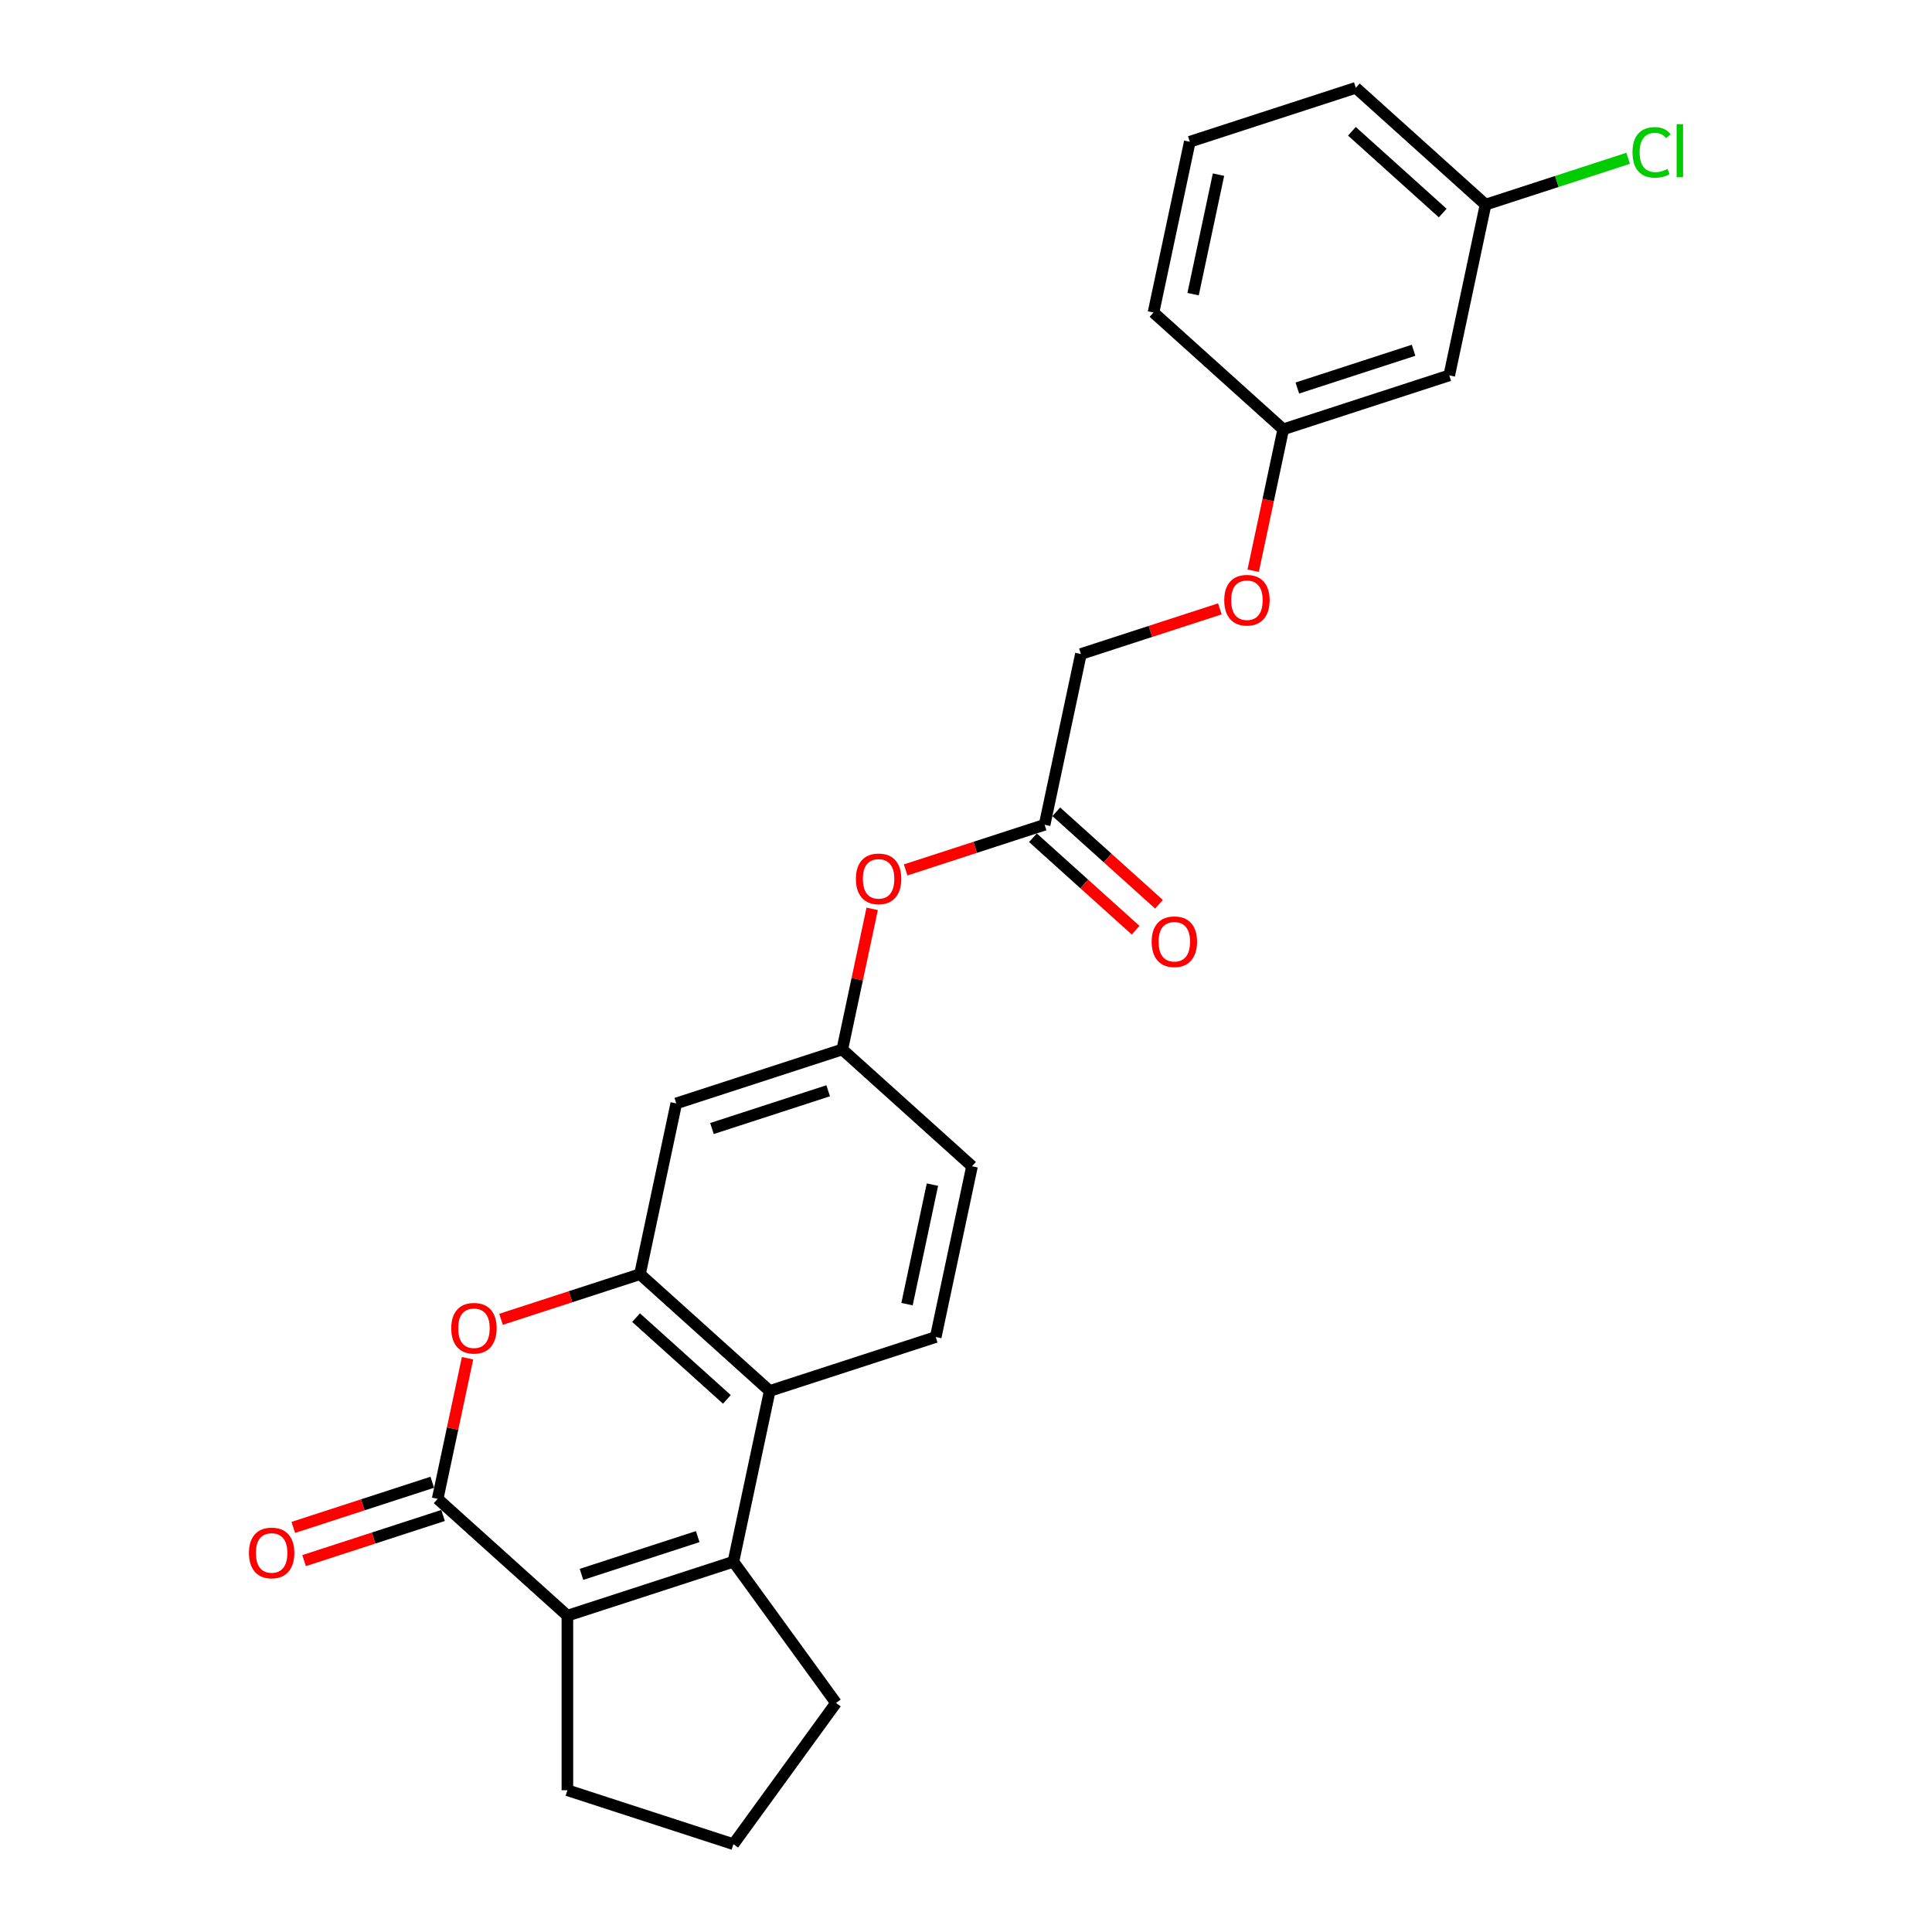 <?xml version='1.0' encoding='iso-8859-1'?>
<svg version='1.1' baseProfile='full'
              xmlns='http://www.w3.org/2000/svg'
                      xmlns:rdkit='http://www.rdkit.org/xml'
                      xmlns:xlink='http://www.w3.org/1999/xlink'
                  xml:space='preserve'
width='1000px' height='1000px' viewBox='0 0 1000 1000'>
<!-- END OF HEADER -->
<rect style='opacity:1.0;fill:#FFFFFF;stroke:none' width='1000' height='1000' x='0' y='0'> </rect>
<path class='bond-1' d='M 226.532,775.809 L 293.679,836.268' style='fill:none;fill-rule:evenodd;stroke:#000000;stroke-width:6px;stroke-linecap:butt;stroke-linejoin:miter;stroke-opacity:1' />
<path class='bond-3' d='M 226.532,775.809 L 234.267,739.416' style='fill:none;fill-rule:evenodd;stroke:#000000;stroke-width:6px;stroke-linecap:butt;stroke-linejoin:miter;stroke-opacity:1' />
<path class='bond-3' d='M 234.267,739.416 L 242.003,703.023' style='fill:none;fill-rule:evenodd;stroke:#FF0000;stroke-width:6px;stroke-linecap:butt;stroke-linejoin:miter;stroke-opacity:1' />
<path class='bond-8' d='M 223.74,767.215 L 187.775,778.901' style='fill:none;fill-rule:evenodd;stroke:#000000;stroke-width:6px;stroke-linecap:butt;stroke-linejoin:miter;stroke-opacity:1' />
<path class='bond-8' d='M 187.775,778.901 L 151.811,790.586' style='fill:none;fill-rule:evenodd;stroke:#FF0000;stroke-width:6px;stroke-linecap:butt;stroke-linejoin:miter;stroke-opacity:1' />
<path class='bond-8' d='M 229.324,784.402 L 193.36,796.087' style='fill:none;fill-rule:evenodd;stroke:#000000;stroke-width:6px;stroke-linecap:butt;stroke-linejoin:miter;stroke-opacity:1' />
<path class='bond-8' d='M 193.36,796.087 L 157.396,807.773' style='fill:none;fill-rule:evenodd;stroke:#FF0000;stroke-width:6px;stroke-linecap:butt;stroke-linejoin:miter;stroke-opacity:1' />
<path class='bond-0' d='M 379.612,808.347 L 293.679,836.268' style='fill:none;fill-rule:evenodd;stroke:#000000;stroke-width:6px;stroke-linecap:butt;stroke-linejoin:miter;stroke-opacity:1' />
<path class='bond-0' d='M 361.138,795.348 L 300.985,814.893' style='fill:none;fill-rule:evenodd;stroke:#000000;stroke-width:6px;stroke-linecap:butt;stroke-linejoin:miter;stroke-opacity:1' />
<path class='bond-17' d='M 379.612,808.347 L 432.722,881.446' style='fill:none;fill-rule:evenodd;stroke:#000000;stroke-width:6px;stroke-linecap:butt;stroke-linejoin:miter;stroke-opacity:1' />
<path class='bond-25' d='M 379.612,808.347 L 398.398,719.966' style='fill:none;fill-rule:evenodd;stroke:#000000;stroke-width:6px;stroke-linecap:butt;stroke-linejoin:miter;stroke-opacity:1' />
<path class='bond-19' d='M 293.679,836.268 L 293.679,926.624' style='fill:none;fill-rule:evenodd;stroke:#000000;stroke-width:6px;stroke-linecap:butt;stroke-linejoin:miter;stroke-opacity:1' />
<path class='bond-2' d='M 331.251,659.506 L 295.287,671.191' style='fill:none;fill-rule:evenodd;stroke:#000000;stroke-width:6px;stroke-linecap:butt;stroke-linejoin:miter;stroke-opacity:1' />
<path class='bond-2' d='M 295.287,671.191 L 259.323,682.877' style='fill:none;fill-rule:evenodd;stroke:#FF0000;stroke-width:6px;stroke-linecap:butt;stroke-linejoin:miter;stroke-opacity:1' />
<path class='bond-4' d='M 331.251,659.506 L 398.398,719.966' style='fill:none;fill-rule:evenodd;stroke:#000000;stroke-width:6px;stroke-linecap:butt;stroke-linejoin:miter;stroke-opacity:1' />
<path class='bond-4' d='M 329.231,682.004 L 376.234,724.326' style='fill:none;fill-rule:evenodd;stroke:#000000;stroke-width:6px;stroke-linecap:butt;stroke-linejoin:miter;stroke-opacity:1' />
<path class='bond-5' d='M 331.251,659.506 L 350.037,571.125' style='fill:none;fill-rule:evenodd;stroke:#000000;stroke-width:6px;stroke-linecap:butt;stroke-linejoin:miter;stroke-opacity:1' />
<path class='bond-6' d='M 398.398,719.966 L 484.332,692.044' style='fill:none;fill-rule:evenodd;stroke:#000000;stroke-width:6px;stroke-linecap:butt;stroke-linejoin:miter;stroke-opacity:1' />
<path class='bond-9' d='M 350.037,571.125 L 435.97,543.203' style='fill:none;fill-rule:evenodd;stroke:#000000;stroke-width:6px;stroke-linecap:butt;stroke-linejoin:miter;stroke-opacity:1' />
<path class='bond-9' d='M 368.511,584.123 L 428.665,564.578' style='fill:none;fill-rule:evenodd;stroke:#000000;stroke-width:6px;stroke-linecap:butt;stroke-linejoin:miter;stroke-opacity:1' />
<path class='bond-27' d='M 484.332,692.044 L 503.118,603.663' style='fill:none;fill-rule:evenodd;stroke:#000000;stroke-width:6px;stroke-linecap:butt;stroke-linejoin:miter;stroke-opacity:1' />
<path class='bond-27' d='M 469.473,675.03 L 482.624,613.163' style='fill:none;fill-rule:evenodd;stroke:#000000;stroke-width:6px;stroke-linecap:butt;stroke-linejoin:miter;stroke-opacity:1' />
<path class='bond-7' d='M 540.69,426.901 L 504.726,438.586' style='fill:none;fill-rule:evenodd;stroke:#000000;stroke-width:6px;stroke-linecap:butt;stroke-linejoin:miter;stroke-opacity:1' />
<path class='bond-7' d='M 504.726,438.586 L 468.761,450.272' style='fill:none;fill-rule:evenodd;stroke:#FF0000;stroke-width:6px;stroke-linecap:butt;stroke-linejoin:miter;stroke-opacity:1' />
<path class='bond-11' d='M 534.644,433.615 L 561.215,457.54' style='fill:none;fill-rule:evenodd;stroke:#000000;stroke-width:6px;stroke-linecap:butt;stroke-linejoin:miter;stroke-opacity:1' />
<path class='bond-11' d='M 561.215,457.54 L 587.786,481.465' style='fill:none;fill-rule:evenodd;stroke:#FF0000;stroke-width:6px;stroke-linecap:butt;stroke-linejoin:miter;stroke-opacity:1' />
<path class='bond-11' d='M 546.736,420.186 L 573.307,444.111' style='fill:none;fill-rule:evenodd;stroke:#000000;stroke-width:6px;stroke-linecap:butt;stroke-linejoin:miter;stroke-opacity:1' />
<path class='bond-11' d='M 573.307,444.111 L 599.878,468.035' style='fill:none;fill-rule:evenodd;stroke:#FF0000;stroke-width:6px;stroke-linecap:butt;stroke-linejoin:miter;stroke-opacity:1' />
<path class='bond-15' d='M 540.69,426.901 L 559.476,338.52' style='fill:none;fill-rule:evenodd;stroke:#000000;stroke-width:6px;stroke-linecap:butt;stroke-linejoin:miter;stroke-opacity:1' />
<path class='bond-10' d='M 435.97,543.203 L 443.706,506.81' style='fill:none;fill-rule:evenodd;stroke:#000000;stroke-width:6px;stroke-linecap:butt;stroke-linejoin:miter;stroke-opacity:1' />
<path class='bond-10' d='M 443.706,506.81 L 451.441,470.418' style='fill:none;fill-rule:evenodd;stroke:#FF0000;stroke-width:6px;stroke-linecap:butt;stroke-linejoin:miter;stroke-opacity:1' />
<path class='bond-14' d='M 435.97,543.203 L 503.118,603.663' style='fill:none;fill-rule:evenodd;stroke:#000000;stroke-width:6px;stroke-linecap:butt;stroke-linejoin:miter;stroke-opacity:1' />
<path class='bond-12' d='M 750.128,194.295 L 664.195,222.217' style='fill:none;fill-rule:evenodd;stroke:#000000;stroke-width:6px;stroke-linecap:butt;stroke-linejoin:miter;stroke-opacity:1' />
<path class='bond-12' d='M 731.654,181.297 L 671.501,200.842' style='fill:none;fill-rule:evenodd;stroke:#000000;stroke-width:6px;stroke-linecap:butt;stroke-linejoin:miter;stroke-opacity:1' />
<path class='bond-18' d='M 750.128,194.295 L 768.914,105.914' style='fill:none;fill-rule:evenodd;stroke:#000000;stroke-width:6px;stroke-linecap:butt;stroke-linejoin:miter;stroke-opacity:1' />
<path class='bond-13' d='M 631.404,315.149 L 595.44,326.834' style='fill:none;fill-rule:evenodd;stroke:#FF0000;stroke-width:6px;stroke-linecap:butt;stroke-linejoin:miter;stroke-opacity:1' />
<path class='bond-13' d='M 595.44,326.834 L 559.476,338.52' style='fill:none;fill-rule:evenodd;stroke:#000000;stroke-width:6px;stroke-linecap:butt;stroke-linejoin:miter;stroke-opacity:1' />
<path class='bond-16' d='M 648.639,295.4 L 656.417,258.809' style='fill:none;fill-rule:evenodd;stroke:#FF0000;stroke-width:6px;stroke-linecap:butt;stroke-linejoin:miter;stroke-opacity:1' />
<path class='bond-16' d='M 656.417,258.809 L 664.195,222.217' style='fill:none;fill-rule:evenodd;stroke:#000000;stroke-width:6px;stroke-linecap:butt;stroke-linejoin:miter;stroke-opacity:1' />
<path class='bond-23' d='M 664.195,222.217 L 597.048,161.757' style='fill:none;fill-rule:evenodd;stroke:#000000;stroke-width:6px;stroke-linecap:butt;stroke-linejoin:miter;stroke-opacity:1' />
<path class='bond-26' d='M 432.722,881.446 L 379.612,954.545' style='fill:none;fill-rule:evenodd;stroke:#000000;stroke-width:6px;stroke-linecap:butt;stroke-linejoin:miter;stroke-opacity:1' />
<path class='bond-20' d='M 768.914,105.914 L 805.818,93.924' style='fill:none;fill-rule:evenodd;stroke:#000000;stroke-width:6px;stroke-linecap:butt;stroke-linejoin:miter;stroke-opacity:1' />
<path class='bond-20' d='M 805.818,93.924 L 842.722,81.933' style='fill:none;fill-rule:evenodd;stroke:#00CC00;stroke-width:6px;stroke-linecap:butt;stroke-linejoin:miter;stroke-opacity:1' />
<path class='bond-28' d='M 768.914,105.914 L 701.767,45.455' style='fill:none;fill-rule:evenodd;stroke:#000000;stroke-width:6px;stroke-linecap:butt;stroke-linejoin:miter;stroke-opacity:1' />
<path class='bond-28' d='M 746.75,110.275 L 699.747,67.953' style='fill:none;fill-rule:evenodd;stroke:#000000;stroke-width:6px;stroke-linecap:butt;stroke-linejoin:miter;stroke-opacity:1' />
<path class='bond-21' d='M 293.679,926.624 L 379.612,954.545' style='fill:none;fill-rule:evenodd;stroke:#000000;stroke-width:6px;stroke-linecap:butt;stroke-linejoin:miter;stroke-opacity:1' />
<path class='bond-22' d='M 615.834,73.376 L 597.048,161.757' style='fill:none;fill-rule:evenodd;stroke:#000000;stroke-width:6px;stroke-linecap:butt;stroke-linejoin:miter;stroke-opacity:1' />
<path class='bond-22' d='M 630.692,90.39 L 617.542,152.257' style='fill:none;fill-rule:evenodd;stroke:#000000;stroke-width:6px;stroke-linecap:butt;stroke-linejoin:miter;stroke-opacity:1' />
<path class='bond-24' d='M 615.834,73.376 L 701.767,45.455' style='fill:none;fill-rule:evenodd;stroke:#000000;stroke-width:6px;stroke-linecap:butt;stroke-linejoin:miter;stroke-opacity:1' />
<path  class='atom-4' d='M 233.571 687.5
Q 233.571 681.356, 236.607 677.922
Q 239.643 674.488, 245.318 674.488
Q 250.992 674.488, 254.028 677.922
Q 257.064 681.356, 257.064 687.5
Q 257.064 693.716, 253.992 697.258
Q 250.92 700.764, 245.318 700.764
Q 239.679 700.764, 236.607 697.258
Q 233.571 693.752, 233.571 687.5
M 245.318 697.873
Q 249.221 697.873, 251.317 695.27
Q 253.45 692.632, 253.45 687.5
Q 253.45 682.476, 251.317 679.946
Q 249.221 677.38, 245.318 677.38
Q 241.414 677.38, 239.282 679.91
Q 237.186 682.44, 237.186 687.5
Q 237.186 692.668, 239.282 695.27
Q 241.414 697.873, 245.318 697.873
' fill='#FF0000'/>
<path  class='atom-9' d='M 128.852 803.802
Q 128.852 797.658, 131.888 794.225
Q 134.924 790.791, 140.598 790.791
Q 146.273 790.791, 149.309 794.225
Q 152.345 797.658, 152.345 803.802
Q 152.345 810.019, 149.272 813.561
Q 146.2 817.067, 140.598 817.067
Q 134.96 817.067, 131.888 813.561
Q 128.852 810.055, 128.852 803.802
M 140.598 814.175
Q 144.502 814.175, 146.598 811.573
Q 148.73 808.935, 148.73 803.802
Q 148.73 798.779, 146.598 796.249
Q 144.502 793.682, 140.598 793.682
Q 136.695 793.682, 134.563 796.212
Q 132.466 798.742, 132.466 803.802
Q 132.466 808.971, 134.563 811.573
Q 136.695 814.175, 140.598 814.175
' fill='#FF0000'/>
<path  class='atom-11' d='M 443.01 454.894
Q 443.01 448.75, 446.046 445.317
Q 449.082 441.883, 454.756 441.883
Q 460.431 441.883, 463.467 445.317
Q 466.503 448.75, 466.503 454.894
Q 466.503 461.111, 463.431 464.653
Q 460.358 468.159, 454.756 468.159
Q 449.118 468.159, 446.046 464.653
Q 443.01 461.147, 443.01 454.894
M 454.756 465.267
Q 458.66 465.267, 460.756 462.665
Q 462.888 460.027, 462.888 454.894
Q 462.888 449.871, 460.756 447.341
Q 458.66 444.775, 454.756 444.775
Q 450.853 444.775, 448.721 447.305
Q 446.624 449.835, 446.624 454.894
Q 446.624 460.063, 448.721 462.665
Q 450.853 465.267, 454.756 465.267
' fill='#FF0000'/>
<path  class='atom-12' d='M 596.091 487.433
Q 596.091 481.289, 599.127 477.855
Q 602.163 474.422, 607.837 474.422
Q 613.511 474.422, 616.547 477.855
Q 619.583 481.289, 619.583 487.433
Q 619.583 493.649, 616.511 497.191
Q 613.439 500.697, 607.837 500.697
Q 602.199 500.697, 599.127 497.191
Q 596.091 493.685, 596.091 487.433
M 607.837 497.806
Q 611.74 497.806, 613.837 495.203
Q 615.969 492.565, 615.969 487.433
Q 615.969 482.409, 613.837 479.879
Q 611.74 477.313, 607.837 477.313
Q 603.934 477.313, 601.801 479.843
Q 599.705 482.373, 599.705 487.433
Q 599.705 492.601, 601.801 495.203
Q 603.934 497.806, 607.837 497.806
' fill='#FF0000'/>
<path  class='atom-14' d='M 633.663 310.67
Q 633.663 304.526, 636.699 301.093
Q 639.735 297.659, 645.409 297.659
Q 651.083 297.659, 654.119 301.093
Q 657.155 304.526, 657.155 310.67
Q 657.155 316.887, 654.083 320.429
Q 651.011 323.935, 645.409 323.935
Q 639.771 323.935, 636.699 320.429
Q 633.663 316.923, 633.663 310.67
M 645.409 321.043
Q 649.312 321.043, 651.409 318.441
Q 653.541 315.803, 653.541 310.67
Q 653.541 305.647, 651.409 303.117
Q 649.312 300.551, 645.409 300.551
Q 641.506 300.551, 639.373 303.081
Q 637.277 305.61, 637.277 310.67
Q 637.277 315.839, 639.373 318.441
Q 641.506 321.043, 645.409 321.043
' fill='#FF0000'/>
<path  class='atom-21' d='M 844.981 78.878
Q 844.981 72.517, 847.945 69.192
Q 850.944 65.831, 856.619 65.831
Q 861.896 65.831, 864.715 69.554
L 862.329 71.505
Q 860.269 68.795, 856.619 68.795
Q 852.752 68.795, 850.691 71.397
Q 848.667 73.963, 848.667 78.878
Q 848.667 83.938, 850.764 86.54
Q 852.896 89.143, 857.016 89.143
Q 859.835 89.143, 863.124 87.444
L 864.136 90.155
Q 862.799 91.022, 860.775 91.528
Q 858.751 92.034, 856.51 92.034
Q 850.944 92.034, 847.945 88.637
Q 844.981 85.239, 844.981 78.878
' fill='#00CC00'/>
<path  class='atom-21' d='M 867.823 64.277
L 871.148 64.277
L 871.148 91.709
L 867.823 91.709
L 867.823 64.277
' fill='#00CC00'/>
</svg>
